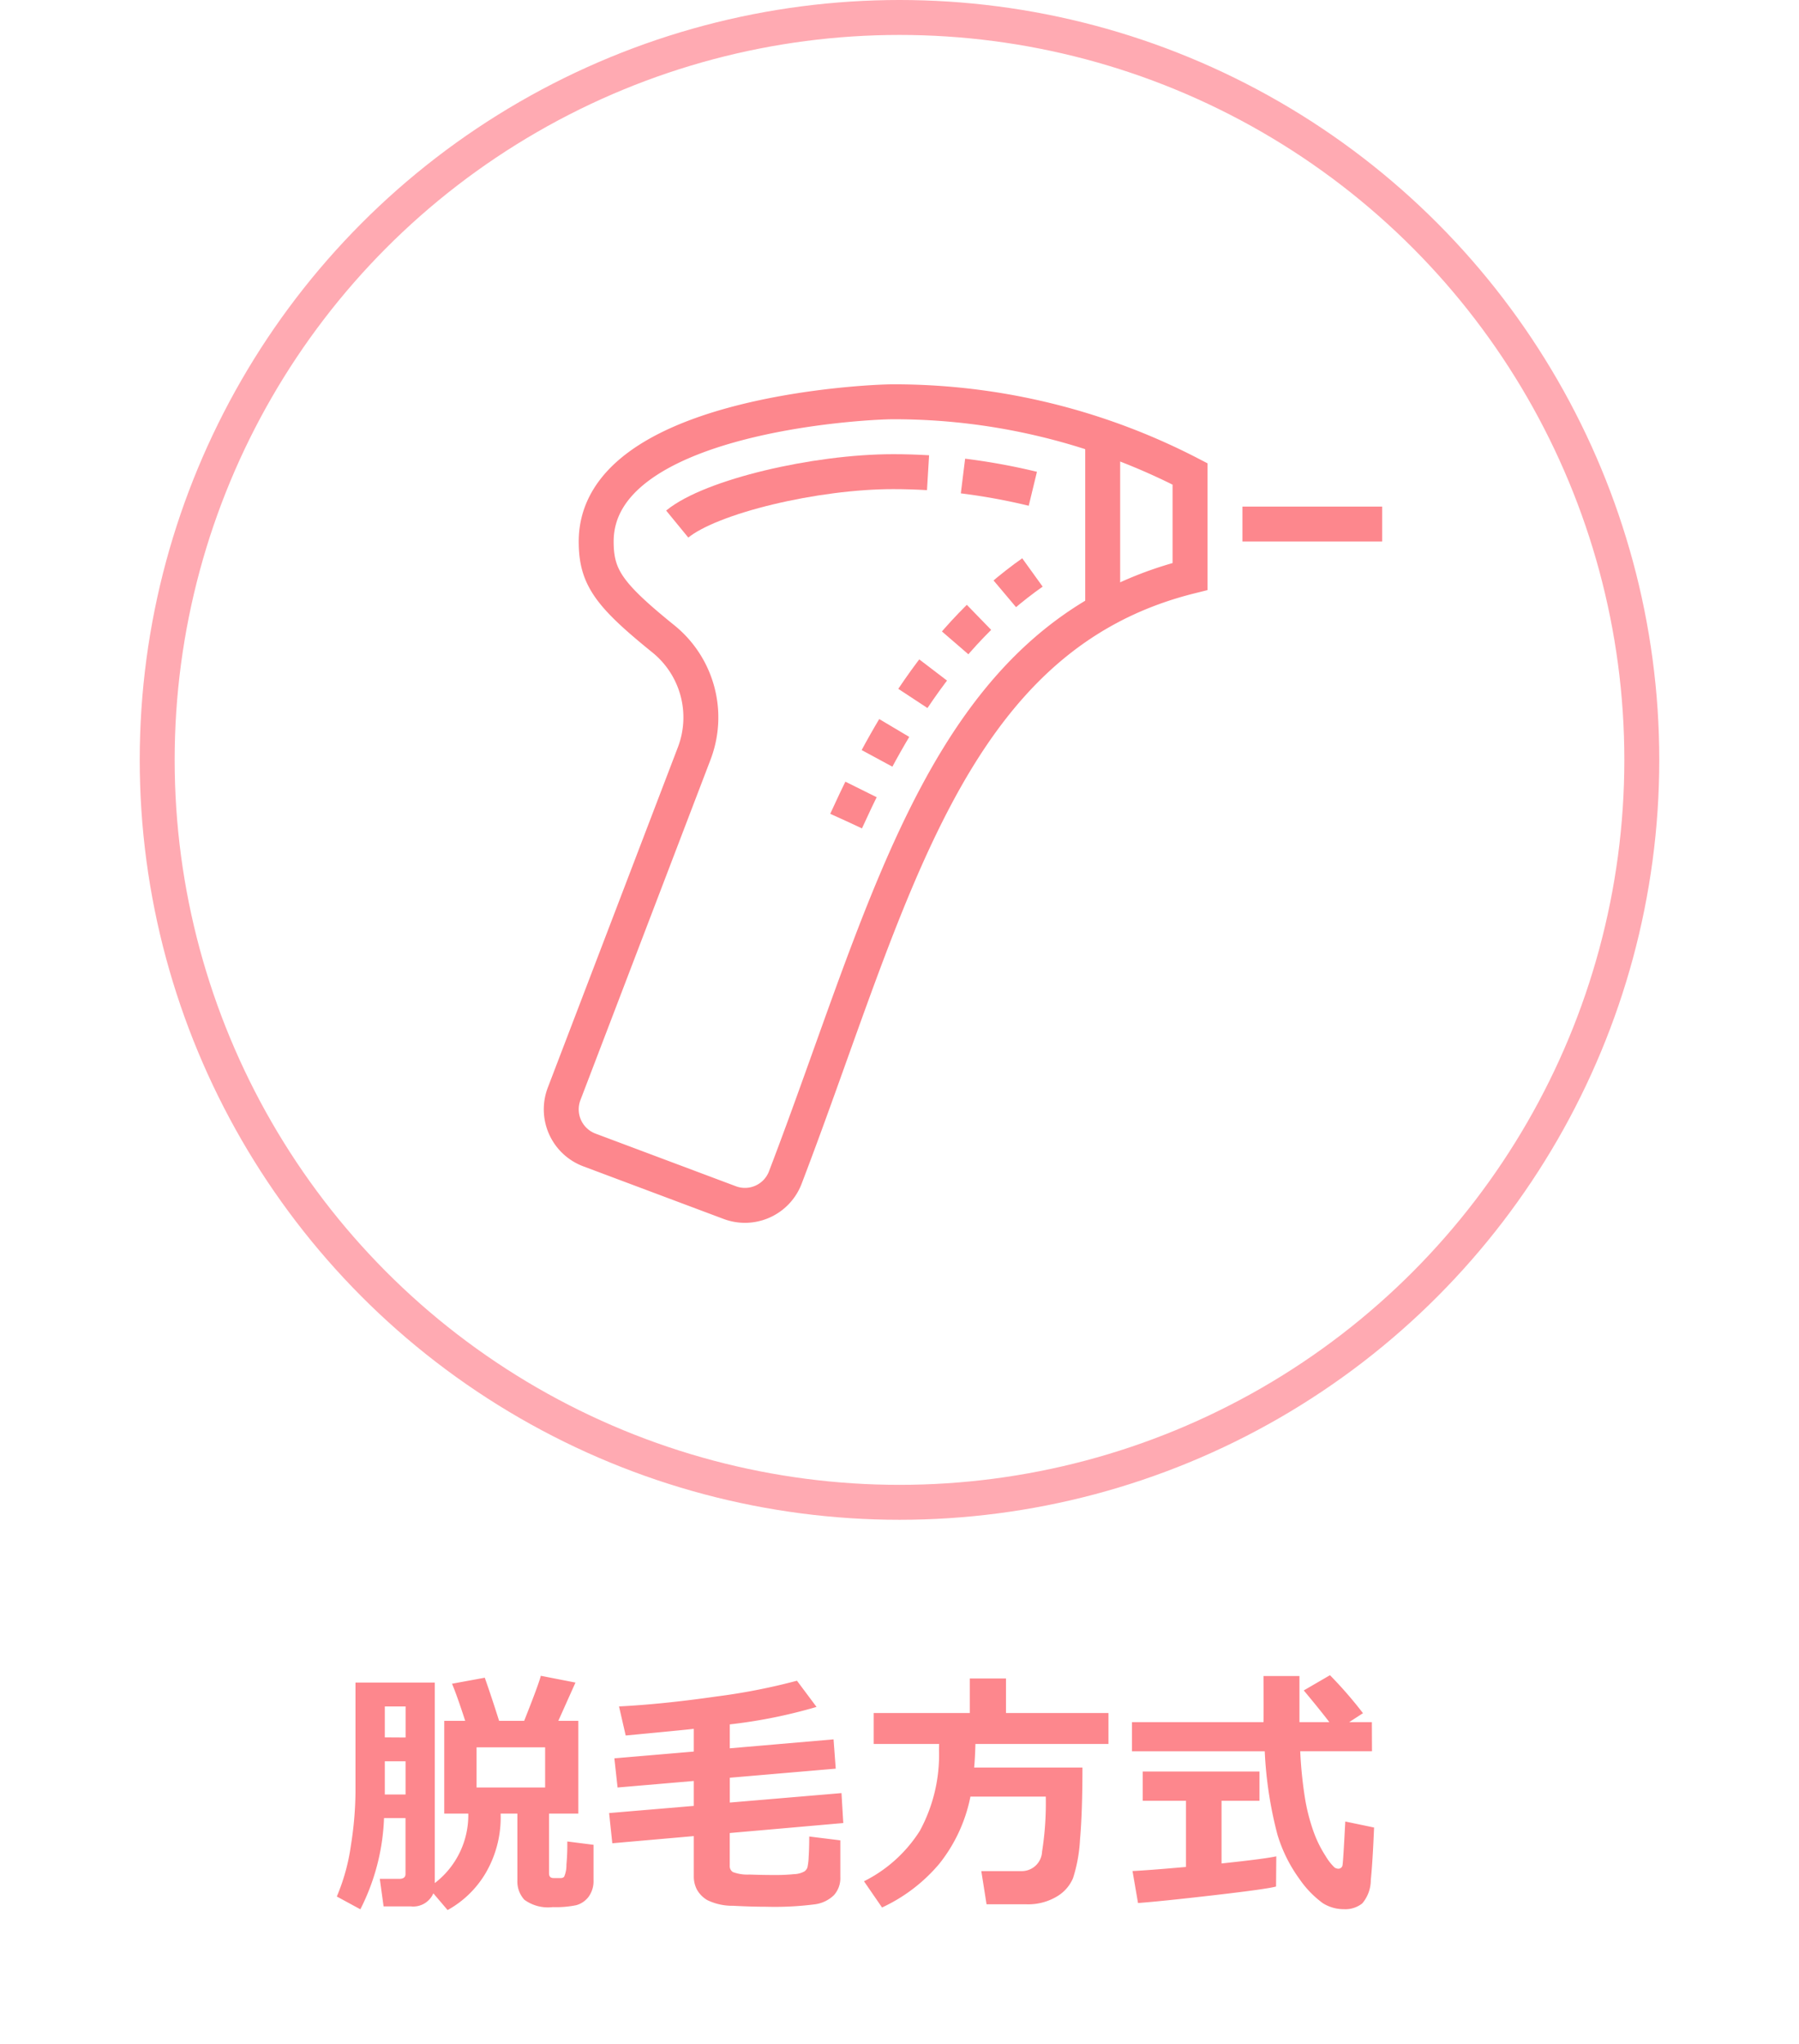 <svg xmlns="http://www.w3.org/2000/svg" width="103" height="117" viewBox="0 0 103 117"><g transform="translate(-415 -3012)"><rect width="103" height="117" transform="translate(415 3012)" fill="none"/><g transform="translate(-3)"><g transform="translate(426 3012)" fill="none" stroke="#ffaab2" stroke-width="2"><circle cx="43.5" cy="43.5" r="43.5" stroke="none"/><circle cx="43.5" cy="43.5" r="42.5" fill="none"/></g><path d="M-24.4-.1a1.254,1.254,0,0,1-1.289.747h-1.56L-27.466-.93h1.113q.359,0,.359-.278v-3.2h-1.23A12.472,12.472,0,0,1-28.579.813L-29.927.081a11.568,11.568,0,0,0,.809-2.941,20.312,20.312,0,0,0,.26-3.029v-6.277h4.541V-.688A4.895,4.895,0,0,0-22.4-4.666h-1.377v-5.31h1.2q-.469-1.45-.754-2.124l1.875-.344q.381,1.077.82,2.468H-19.2q.842-2.117.952-2.578l1.985.388-.981,2.19H-16.1v5.31h-1.677v3.42q0,.271.256.271h.432a.256.256,0,0,0,.176-.073,1.609,1.609,0,0,0,.132-.681q.051-.608.051-1.091v-.249l1.5.19V-.864a1.512,1.512,0,0,1-.289.97,1.32,1.32,0,0,1-.7.472,5.751,5.751,0,0,1-1.344.11A2.3,2.3,0,0,1-19.189.267a1.548,1.548,0,0,1-.4-1.117V-4.666h-.959a6.316,6.316,0,0,1-.842,3.38A5.77,5.77,0,0,1-23.584.857Zm-1.589-8.921V-10.8H-27.18v1.772ZM-18-6.16v-2.3h-3.926v2.3Zm-7.991.4v-1.9H-27.18v1.9ZM-.93-4.124l-6.5.571v1.875a.4.4,0,0,0,.179.359,2.393,2.393,0,0,0,.952.143q.773.026,1.381.026A10.78,10.78,0,0,0-3.732-1.2a1.3,1.3,0,0,0,.575-.154.487.487,0,0,0,.172-.22,3.287,3.287,0,0,0,.073-.608q.033-.491.033-1.172l1.78.22v2.1A1.455,1.455,0,0,1-1.461,0,1.928,1.928,0,0,1-2.545.527,18.056,18.056,0,0,1-5.354.667q-.828,0-1.879-.055A3.3,3.3,0,0,1-8.712.289a1.612,1.612,0,0,1-.6-.608,1.628,1.628,0,0,1-.176-.758v-2.3l-4.666.41-.183-1.729,4.849-.41V-6.533l-4.365.374-.183-1.67,4.548-.388v-1.3q-.908.1-3.9.381L-13.77-10.8q2.476-.125,5.537-.564a35.321,35.321,0,0,0,4.651-.908l1.121,1.5a29.277,29.277,0,0,1-4.966,1v1.37l5.94-.513.125,1.677-6.064.52v1.421l6.394-.542ZM6.636-8.65q-.022.82-.073,1.348h6.2q0,2.563-.139,4.124a8.653,8.653,0,0,1-.4,2.208A2.226,2.226,0,0,1,11.265.1,3.183,3.183,0,0,1,9.587.527H7.273l-.3-1.9H9.243A1.167,1.167,0,0,0,10.452-2.49a17.842,17.842,0,0,0,.212-3.149H6.35A8.953,8.953,0,0,1,4.574-1.8,9.511,9.511,0,0,1,1.289.71L.256-.791A8.036,8.036,0,0,0,3.45-3.673a9.108,9.108,0,0,0,1.1-4.647l.007-.33H.813v-1.772h5.5V-12.4H8.386v1.978h5.867V-8.65Zm22.705.417H25.232a24.093,24.093,0,0,0,.253,2.563,10.927,10.927,0,0,0,.491,1.981,6.667,6.667,0,0,0,.71,1.454,2.993,2.993,0,0,0,.516.659.425.425,0,0,0,.2.066.24.24,0,0,0,.256-.234q.037-.234.154-2.468l1.648.344q-.081,1.978-.187,3A2.074,2.074,0,0,1,28.784.476a1.559,1.559,0,0,1-1.055.33,2.236,2.236,0,0,1-1.2-.341A5.717,5.717,0,0,1,25.192-.916a8.4,8.4,0,0,1-1.267-2.556A22.809,22.809,0,0,1,23.2-8.232H15.6V-9.9H23.13q.007-.374.007-1.04l-.007-1.6h2.058V-9.9H26.9q-.5-.659-1.465-1.816l1.5-.872a23.573,23.573,0,0,1,1.89,2.175l-.791.513h1.3ZM23.862-2.219,23.848-.491q-.505.146-3.574.5T15.945.454L15.63-1.377q.916-.044,3.062-.234V-5.4H16.216V-7.075H22.9V-5.4H20.728v3.589Q23.2-2.073,23.862-2.219Z" transform="translate(467.211 3120.484)" fill="#fd878d"/><g transform="translate(450.134 3035)"><path d="M249,217.13A36.843,36.843,0,0,0,232,213c-1.73,0-17,.8-17,8,0,2.05.73,3.049,3.85,5.575a5.781,5.781,0,0,1,1.761,6.56l-7.445,19.477a2.483,2.483,0,0,0,1.452,3.22l8.015,3.005a2.473,2.473,0,0,0,3.2-1.442C231.926,241.46,235.063,226.484,249,223Z" transform="translate(-213 -213)" fill="none" stroke="#fd878d" stroke-miterlimit="10" stroke-width="2"/><path d="M240,217.98a35.643,35.643,0,0,0-4-.73" transform="translate(-213 -213)" fill="none" stroke="#fd878d" stroke-miterlimit="10" stroke-width="2"/><path d="M219.64,220c1.94-1.59,7.92-3,12.36-3,.66,0,1.33.02,2,.06" transform="translate(-213 -213)" fill="none" stroke="#fd878d" stroke-miterlimit="10" stroke-width="2"/><path d="M229.31,237c2.81-6.19,6.3-11.53,11.69-14.91" transform="translate(-213 -213)" fill="none" stroke="#fd878d" stroke-miterlimit="10" stroke-width="2" stroke-dasharray="2"/><line y1="9.93" transform="translate(31 1.97)" fill="none" stroke="#fd878d" stroke-miterlimit="10" stroke-width="2"/><line x2="8" transform="translate(39 7)" fill="none" stroke="#fd878d" stroke-miterlimit="10" stroke-width="2"/></g></g></g></svg>